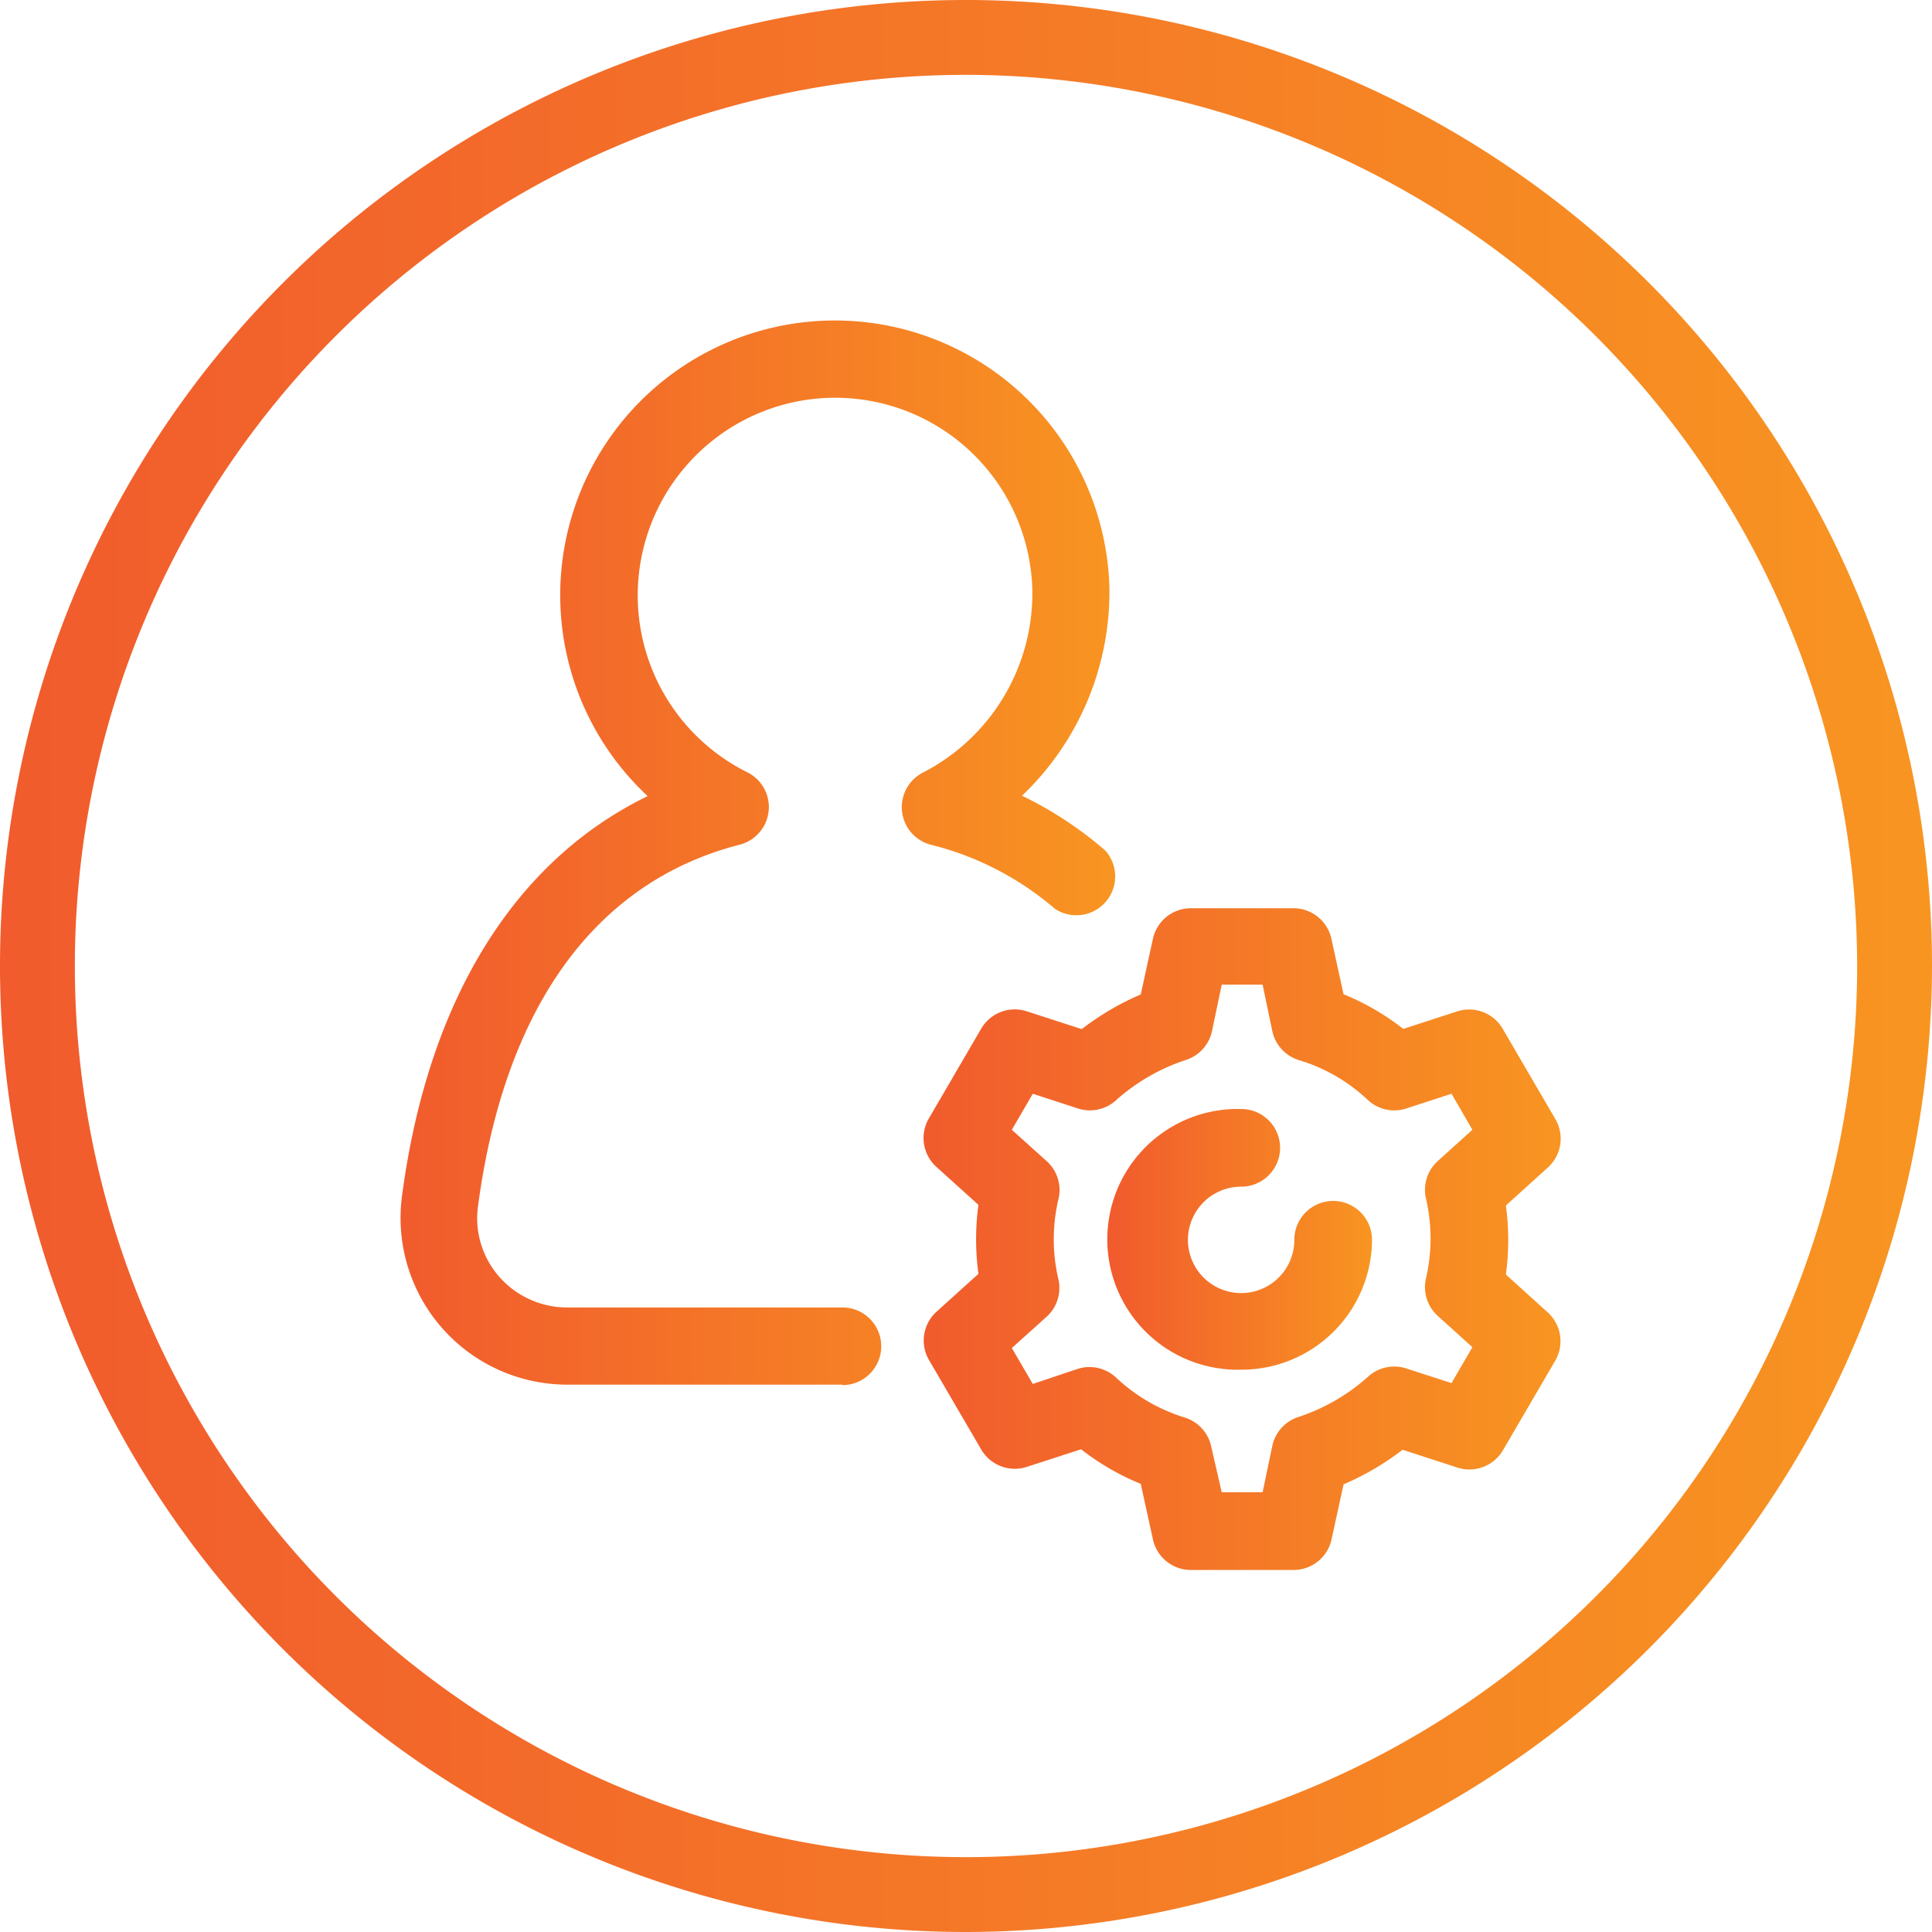 <svg id="Layer_1" data-name="Layer 1" xmlns="http://www.w3.org/2000/svg" xmlns:xlink="http://www.w3.org/1999/xlink" viewBox="0 0 199 199"><defs><style>.cls-1{fill:url(#linear-gradient);}.cls-2{fill:url(#linear-gradient-2);}.cls-3{fill:url(#linear-gradient-3);}.cls-4{fill:url(#linear-gradient-4);}</style><linearGradient id="linear-gradient" y1="988.16" x2="199" y2="988.16" gradientTransform="translate(0 -888.66)" gradientUnits="userSpaceOnUse"><stop offset="0" stop-color="#f15b2d"/><stop offset="1" stop-color="#f89521"/></linearGradient><linearGradient id="linear-gradient-2" x1="41.37" y1="1232.05" x2="115.32" y2="1232.05" gradientTransform="matrix(1, 0, 0, -1, 0, 1319.87)" xlink:href="#linear-gradient"/><linearGradient id="linear-gradient-3" x1="95.14" y1="1192.22" x2="160.74" y2="1192.22" gradientTransform="matrix(1, 0, 0, -1, 0, 1319.87)" xlink:href="#linear-gradient"/><linearGradient id="linear-gradient-4" x1="114.64" y1="1192.22" x2="141.3" y2="1192.22" gradientTransform="matrix(1, 0, 0, -1, 0, 1319.87)" xlink:href="#linear-gradient"/></defs><g id="Layer_1-2" data-name="Layer 1-2"><path class="cls-1" d="M99.5,199A99.5,99.5,0,1,1,199,99.5,99.62,99.62,0,0,1,99.5,199Zm0-191.29A91.79,91.79,0,1,0,191.29,99.5,91.9,91.9,0,0,0,99.5,7.71Z"/><path class="cls-2" d="M86.77,142.62H58.43a17.17,17.17,0,0,1-17-19.59C44.12,102.94,53,88.67,66.71,82a28.29,28.29,0,1,1,47.56-21.58,29,29,0,0,1-9,21.54,39.06,39.06,0,0,1,8.58,5.65,4,4,0,0,1-5.19,6A31.07,31.07,0,0,0,95.84,87a4,4,0,0,1-.82-7.4,20.77,20.77,0,0,0,11.31-18.94A20.31,20.31,0,0,0,71.92,46.67,20.35,20.35,0,0,0,77,79.56,4,4,0,0,1,76.2,87C61.36,90.81,52,103.67,49.25,124.14a9.13,9.13,0,0,0,2.13,7.32,9.3,9.3,0,0,0,7,3.21H86.77a4,4,0,1,1,0,8Z"/><path class="cls-3" d="M133.25,161.71H122.64a4,4,0,0,1-3.88-3.12l-1.26-5.75a25.89,25.89,0,0,1-6.15-3.56l-5.61,1.82a4,4,0,0,1-4.66-1.78l-5.4-9.25a4,4,0,0,1,.77-4.95l4.33-3.91a26.45,26.45,0,0,1,0-7.11l-4.33-3.91a4,4,0,0,1-.77-5l5.4-9.26a4,4,0,0,1,4.66-1.77l5.68,1.84a28.16,28.16,0,0,1,6.08-3.57l1.26-5.76a4,4,0,0,1,3.88-3.12h10.61a4,4,0,0,1,3.88,3.12l1.26,5.74a25.59,25.59,0,0,1,6.15,3.57l5.6-1.82A4,4,0,0,1,154.8,106l5.4,9.26a4,4,0,0,1-.77,5l-4.32,3.91a26.45,26.45,0,0,1,0,7.11l4.32,3.91a4,4,0,0,1,.77,4.95l-5.4,9.25a4,4,0,0,1-4.66,1.78l-5.67-1.84a28.16,28.16,0,0,1-6.08,3.56l-1.26,5.77A4,4,0,0,1,133.25,161.71Zm-7.41-8h4.21l1-4.78a4,4,0,0,1,2.76-3,20.29,20.29,0,0,0,7.23-4.24,4,4,0,0,1,3.8-.74l4.67,1.51,2.15-3.7-3.58-3.23a4,4,0,0,1-1.19-3.91,18.1,18.1,0,0,0,0-8.11,4,4,0,0,1,1.19-3.91l3.58-3.23-2.15-3.71-4.67,1.52a4,4,0,0,1-3.93-.86,17.78,17.78,0,0,0-7.1-4.12,4,4,0,0,1-2.76-3l-1-4.78h-4.21l-1,4.78a4,4,0,0,1-2.76,3,20.28,20.28,0,0,0-7.24,4.23,4,4,0,0,1-3.79.75l-4.67-1.52-2.16,3.71,3.59,3.23A4,4,0,0,1,109,123.6a18.06,18.06,0,0,0,0,8.1,4,4,0,0,1-1.19,3.92l-3.59,3.23,2.16,3.7L111,141a4,4,0,0,1,3.92.86A18.13,18.13,0,0,0,122,146a4,4,0,0,1,2.76,3Z"/><path class="cls-4" d="M127.85,141.08a13.43,13.43,0,1,1,0-26.85,4,4,0,0,1,0,8,5.48,5.48,0,1,0,5.47,5.47,4,4,0,0,1,8,0A13.44,13.44,0,0,1,127.85,141.08Z"/></g></svg>